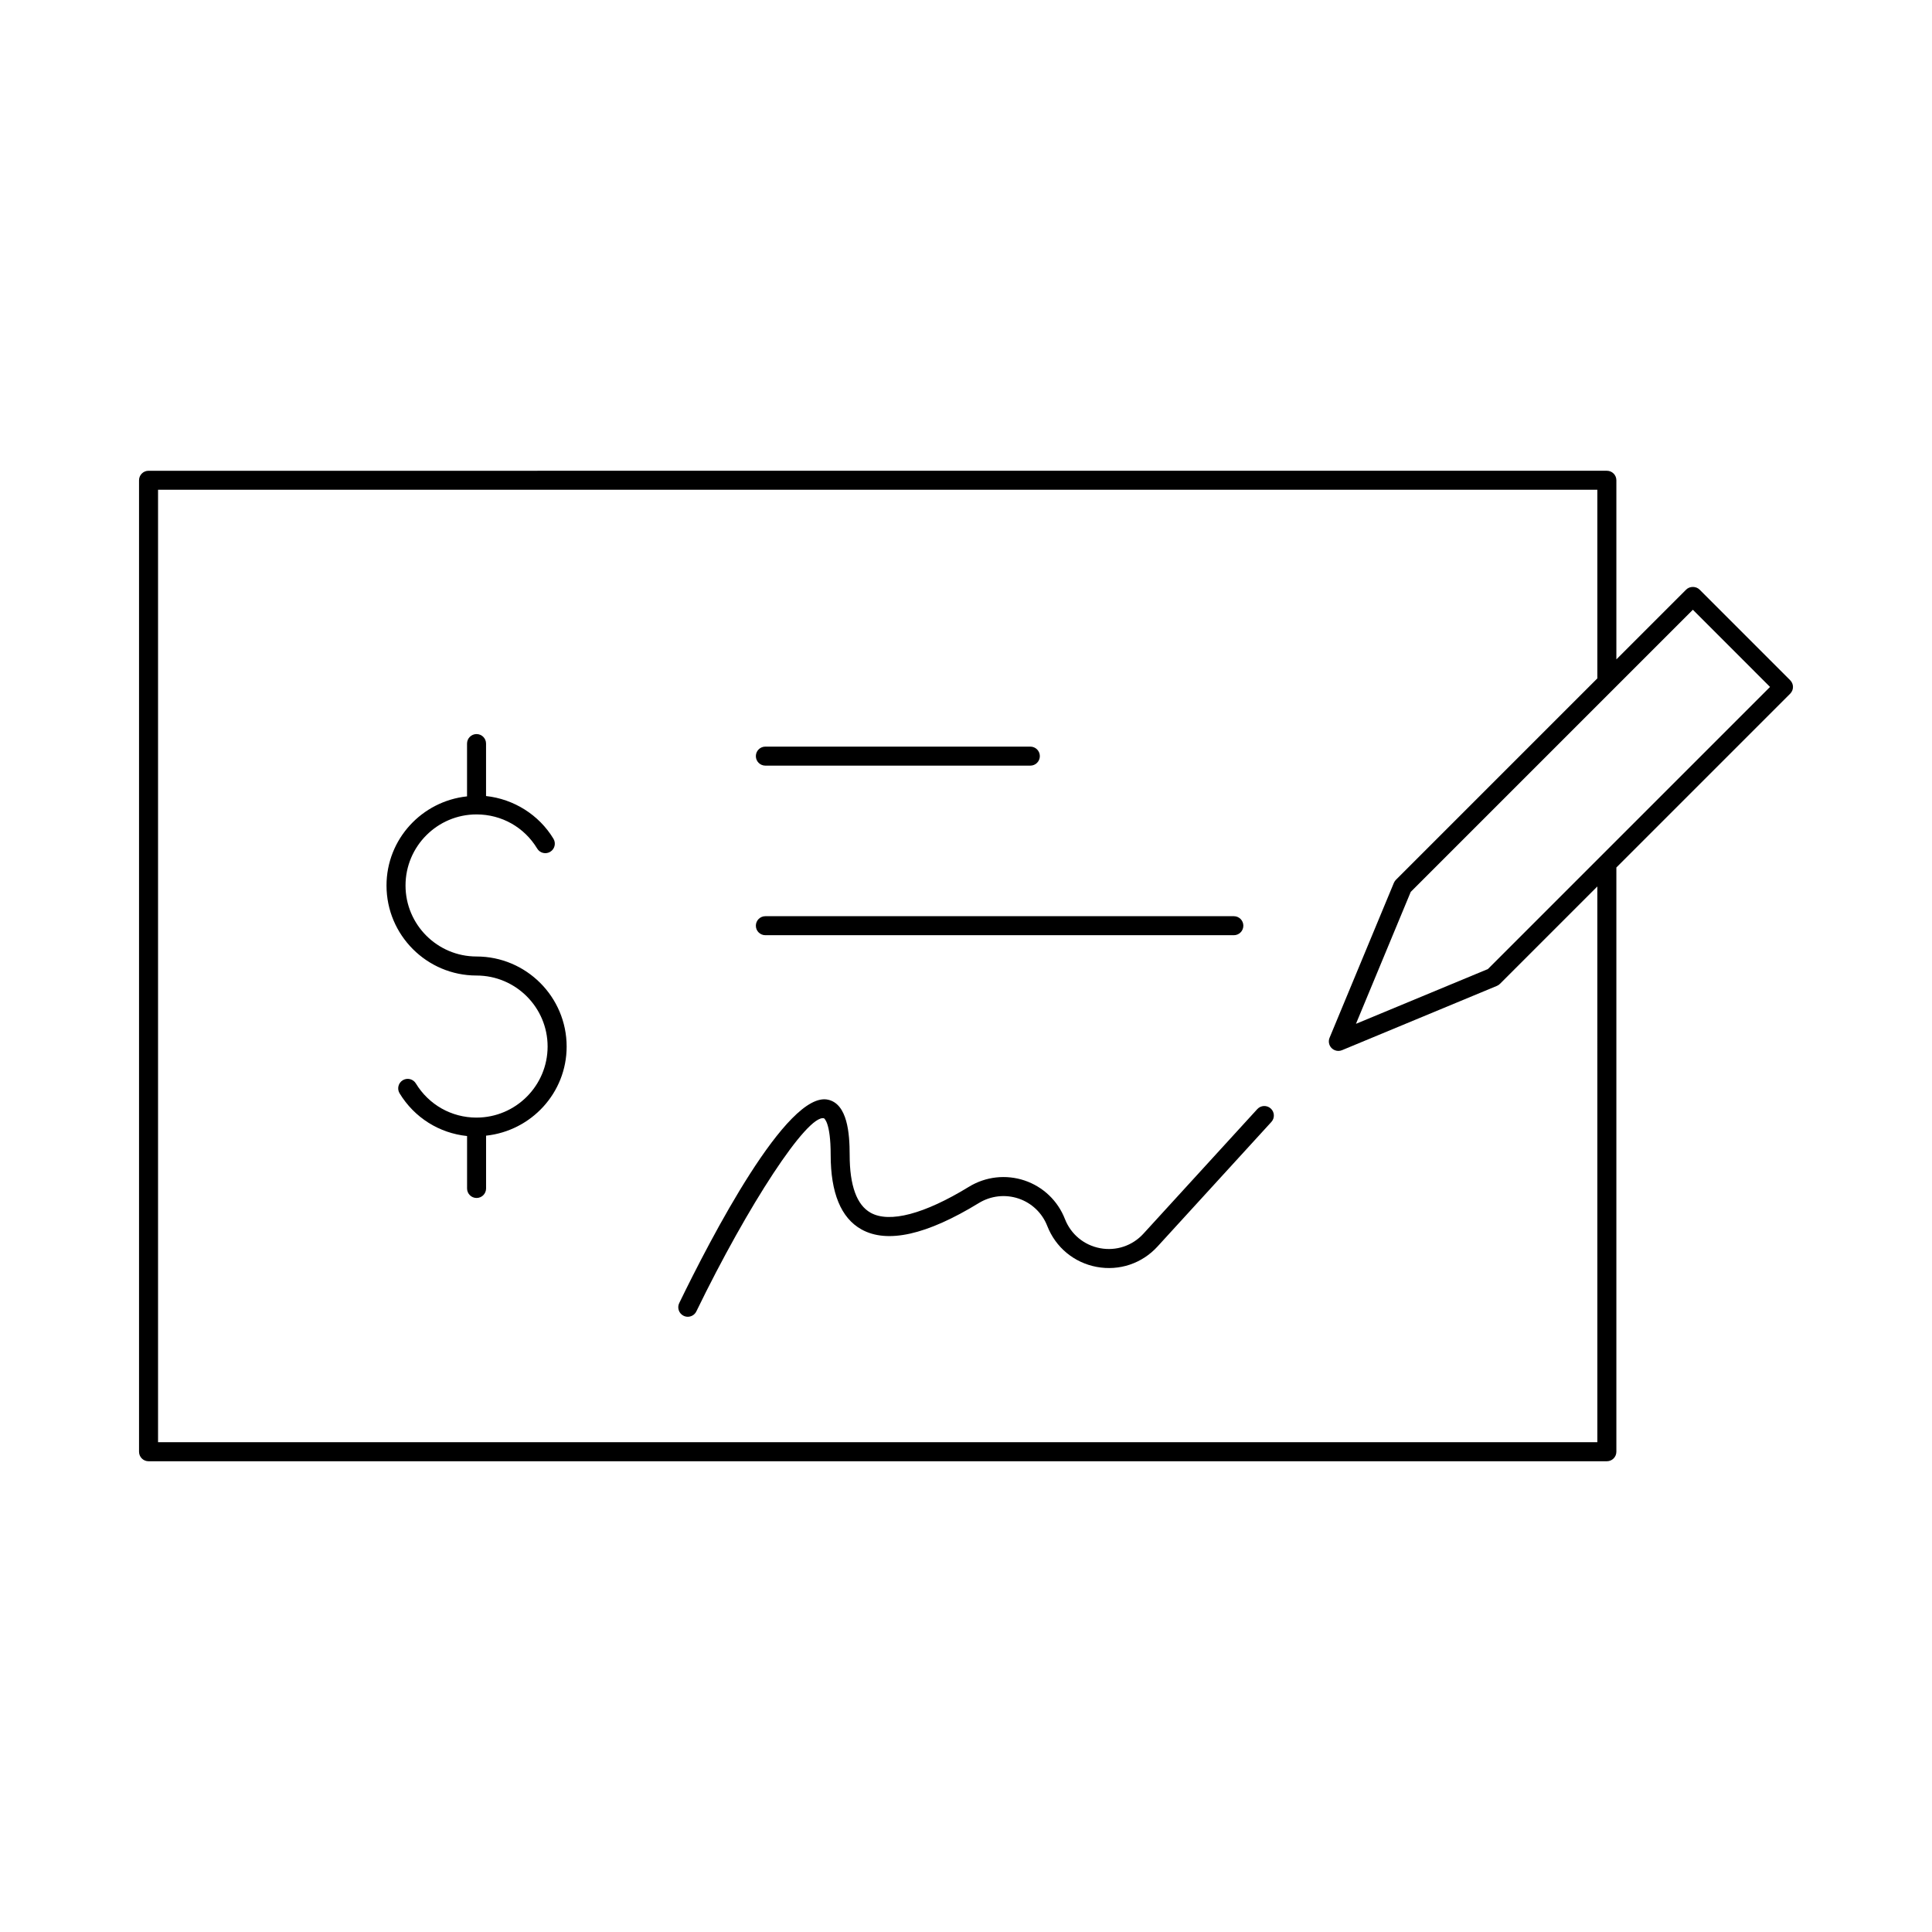 <?xml version="1.0" encoding="UTF-8"?>
<!-- Uploaded to: ICON Repo, www.svgrepo.com, Generator: ICON Repo Mixer Tools -->
<svg fill="#000000" width="800px" height="800px" version="1.1" viewBox="144 144 512 512" xmlns="http://www.w3.org/2000/svg">
 <g>
  <path d="m618.42 324.27-24.012-24.016c-0.945-0.945-2.617-0.945-3.562 0l-18.492 18.492v-47.473c0-1.391-1.125-2.519-2.519-2.519l-386.47 0.004c-1.391 0-2.519 1.125-2.519 2.519v257.45c0 1.391 1.125 2.519 2.519 2.519h386.47c1.391 0 2.519-1.125 2.519-2.519v-154.83l46.066-46.066c0.984-0.98 0.984-2.574 0-3.559zm-51.105 201.93h-381.43v-252.41h381.43v49.988l-53.375 53.375c-0.234 0.234-0.418 0.508-0.547 0.812l-17.043 41.055c-0.391 0.941-0.176 2.027 0.547 2.746 0.48 0.48 1.125 0.738 1.781 0.738 0.324 0 0.656-0.062 0.965-0.191l41.055-17.043c0.305-0.129 0.582-0.312 0.812-0.547l25.801-25.801zm-29.008-125.39-34.965 14.516 14.516-34.965 74.77-74.77 20.449 20.453z"/>
  <path d="m270.28 397.48c-10.375 0-18.812-8.438-18.812-18.812 0-10.379 8.426-18.824 18.785-18.84 0.012 0 0.023 0.008 0.035 0.008 0.012 0 0.023-0.008 0.035-0.008 6.625 0.016 12.621 3.394 16.039 9.055 0.719 1.188 2.258 1.578 3.457 0.852 1.191-0.719 1.57-2.266 0.852-3.457-3.84-6.359-10.535-10.527-17.863-11.32v-13.902c0-1.391-1.125-2.519-2.519-2.519-1.391 0-2.519 1.125-2.519 2.519v13.992c-11.961 1.273-21.34 11.32-21.34 23.625 0 13.152 10.699 23.852 23.852 23.852 10.387 0 18.84 8.438 18.84 18.812s-8.434 18.816-18.801 18.836c-0.012 0-0.02-0.004-0.027-0.004-0.016 0-0.027 0.008-0.039 0.008-6.606-0.012-12.605-3.394-16.055-9.062-0.723-1.18-2.262-1.562-3.465-0.84-1.188 0.727-1.566 2.277-0.84 3.465 3.938 6.461 10.504 10.555 17.883 11.32v13.898c0 1.391 1.125 2.519 2.519 2.519 1.391 0 2.519-1.125 2.519-2.519v-13.992c11.965-1.281 21.352-11.324 21.352-23.625-0.008-13.16-10.723-23.859-23.887-23.859z"/>
  <path d="m477.2 437.92-30.18 33.02c-2.926 3.203-7.211 4.644-11.48 3.844-4.262-0.797-7.742-3.684-9.32-7.723-1.883-4.836-5.781-8.559-10.691-10.215-4.934-1.652-10.316-1.055-14.773 1.676-11.797 7.223-21.043 9.664-26.035 6.867-3.684-2.062-5.551-7.227-5.551-15.344 0-5.707-0.59-13.43-5.691-14.605-10.859-2.523-31.203 36.867-39.477 53.895-0.609 1.25-0.086 2.758 1.168 3.367 0.355 0.172 0.727 0.254 1.098 0.254 0.934 0 1.832-0.523 2.269-1.418 13.719-28.242 29.387-52.207 33.816-51.184 0.016 0.004 1.785 0.953 1.785 9.695 0 10.078 2.734 16.715 8.129 19.738 6.84 3.836 17.312 1.492 31.129-6.965 3.176-1.945 7.019-2.375 10.535-1.195 3.492 1.18 6.266 3.824 7.606 7.266 2.211 5.676 7.102 9.73 13.086 10.848 6.004 1.121 12.016-0.898 16.125-5.394l30.18-33.02c0.938-1.027 0.867-2.621-0.16-3.559-1.031-0.941-2.625-0.875-3.566 0.152z"/>
  <path d="m346.83 346.9h70.219c1.391 0 2.519-1.125 2.519-2.519 0-1.391-1.125-2.519-2.519-2.519h-70.219c-1.391 0-2.519 1.125-2.519 2.519 0 1.395 1.125 2.519 2.519 2.519z"/>
  <path d="m346.83 391.84h124.15c1.391 0 2.519-1.125 2.519-2.519 0-1.391-1.125-2.519-2.519-2.519h-124.15c-1.391 0-2.519 1.125-2.519 2.519s1.125 2.519 2.519 2.519z"/>
 </g>
</svg>